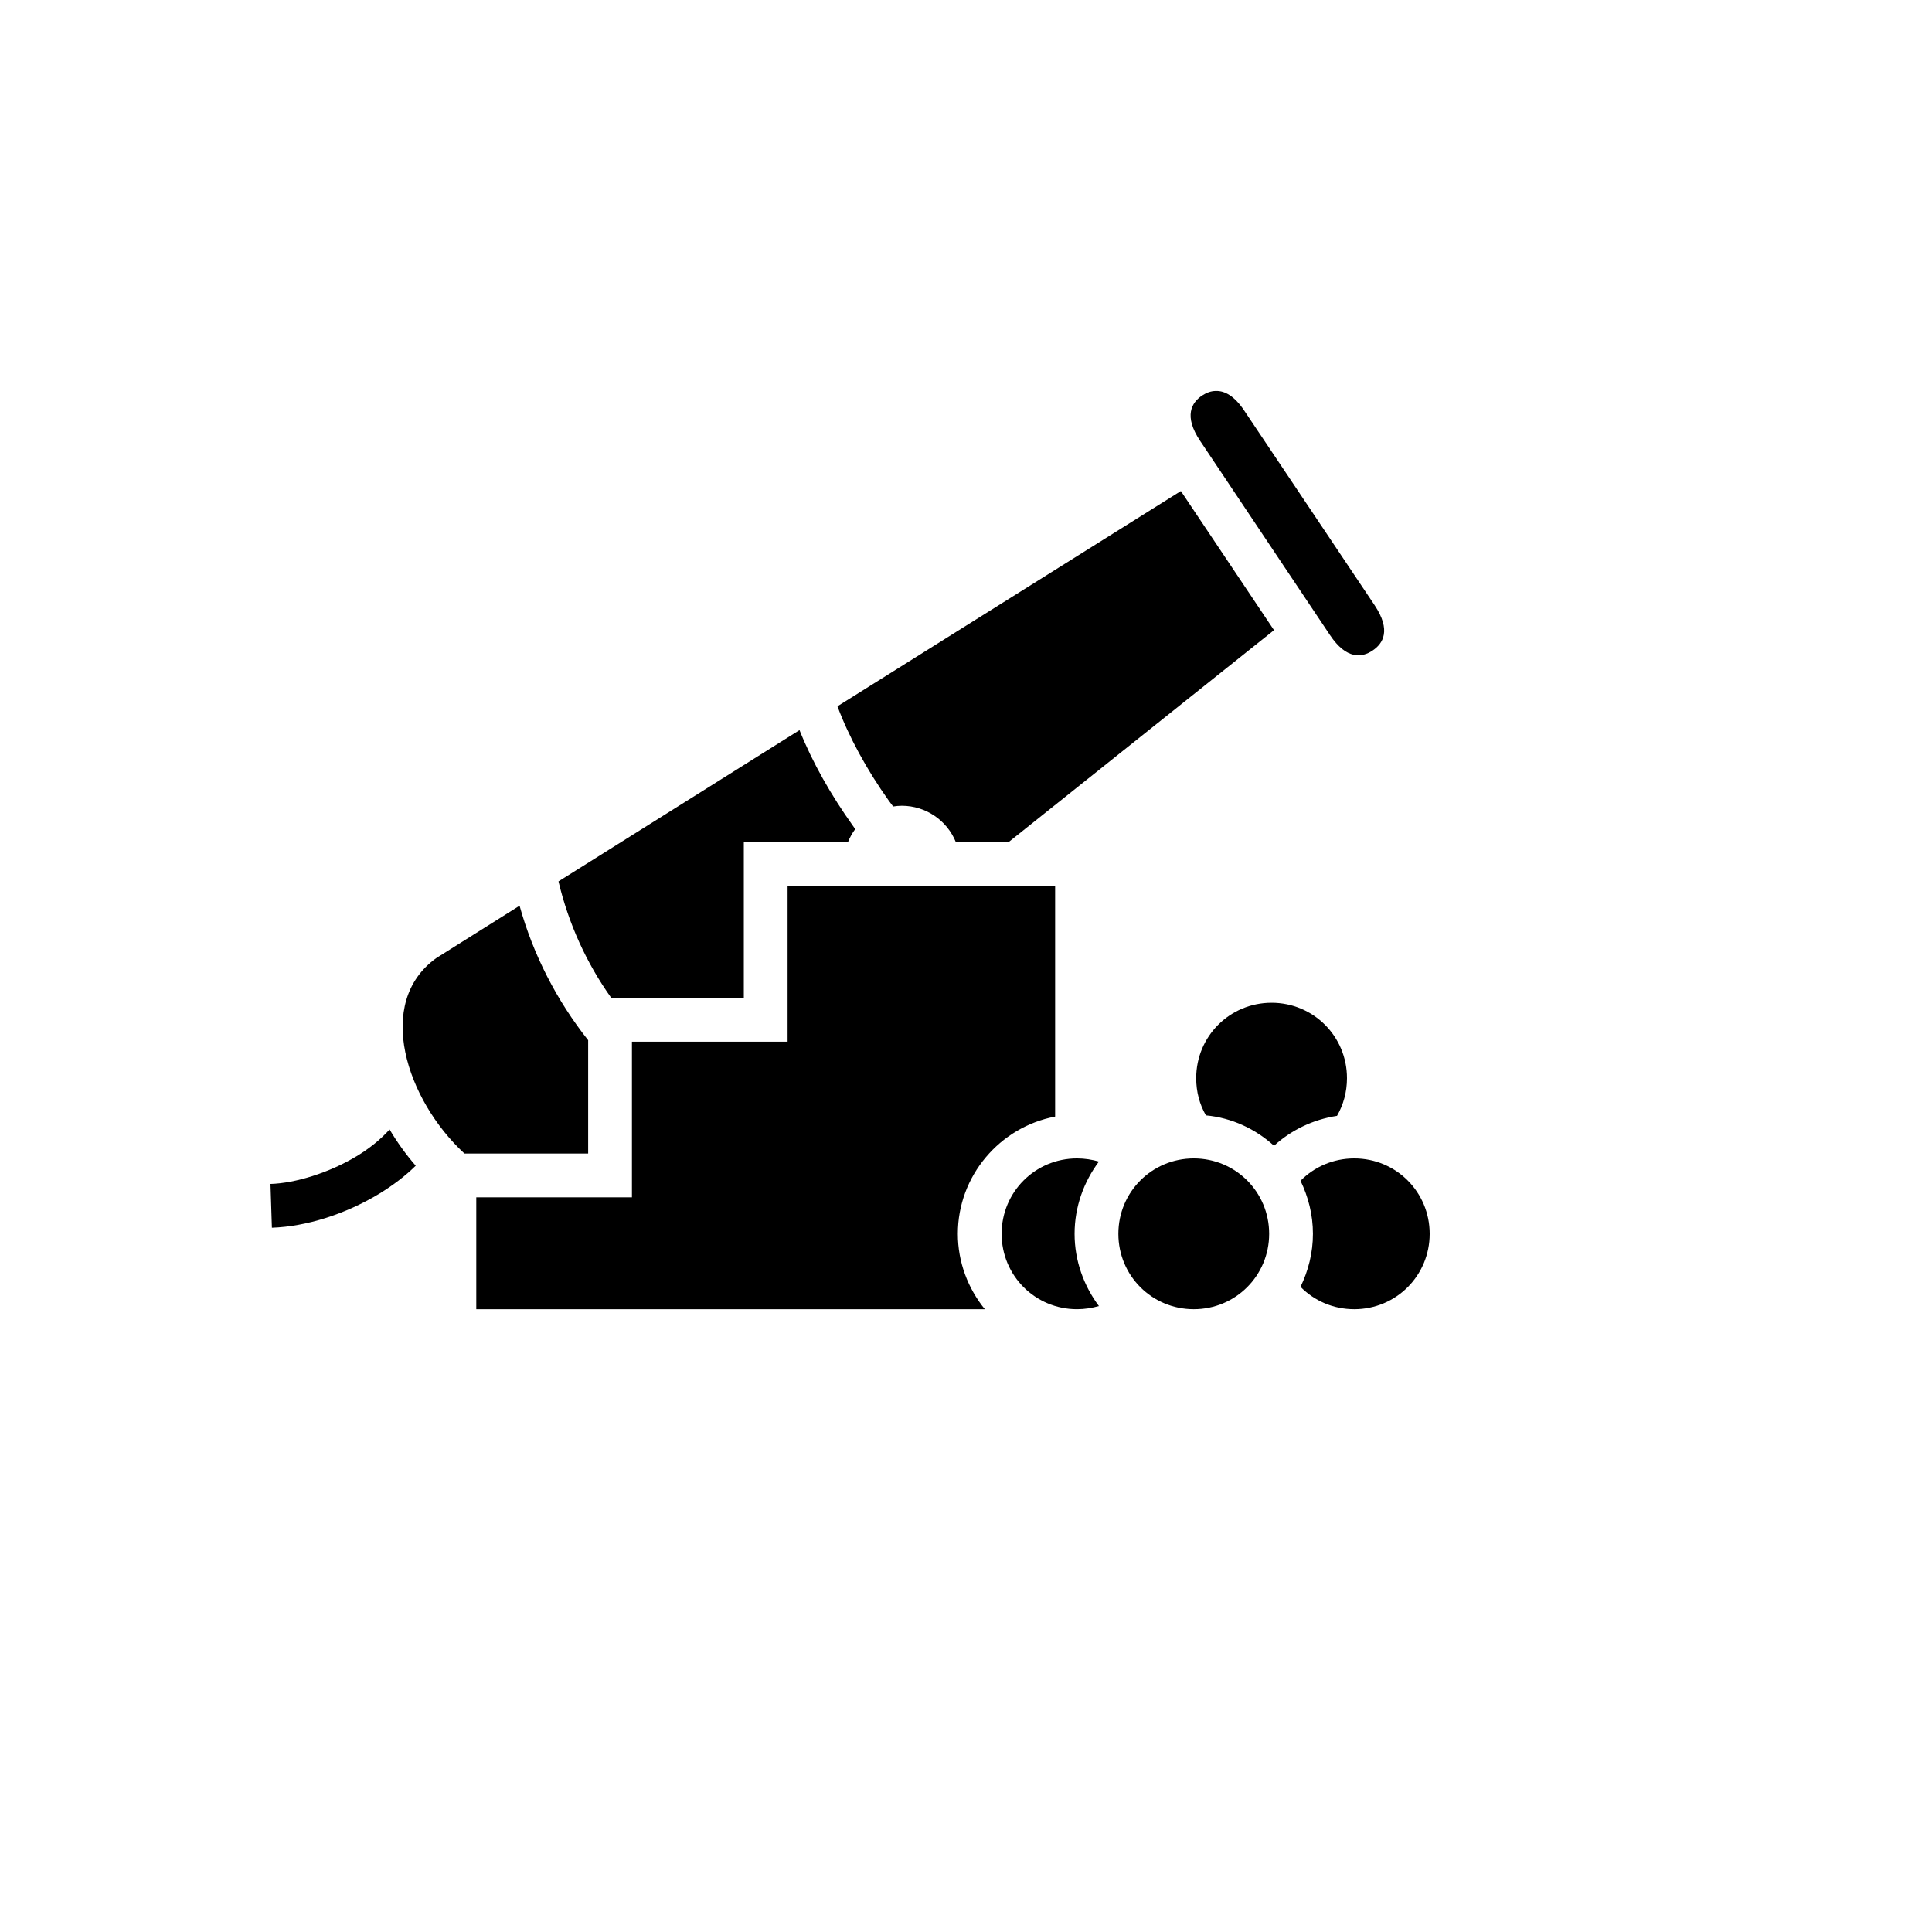 <svg xmlns="http://www.w3.org/2000/svg" version="1.1" xmlns:xlink="http://www.w3.org/1999/xlink" width="100%" height="100%" id="svgWorkerArea" viewBox="-25 -25 625 625" xmlns:idraw="https://idraw.muisca.co" style="background: white;"><defs id="defsdoc"><pattern id="patternBool" x="0" y="0" width="10" height="10" patternUnits="userSpaceOnUse" patternTransform="rotate(35)"><circle cx="5" cy="5" r="4" style="stroke: none;fill: #ff000070;"></circle></pattern></defs><g id="fileImp-248475709" class="cosito"><path id="pathImp-653921330" fill="#000" class="grouped" d="M368.341 101.475C366.689 101.475 365.194 102.105 363.856 102.97 360.473 105.252 357.877 109.579 363.227 117.604 363.227 117.604 405.241 180.429 405.241 180.429 410.592 188.455 415.627 187.747 419.01 185.465 422.472 183.183 425.069 178.856 419.719 170.831 419.719 170.831 377.625 108.005 377.625 108.005 374.321 102.97 371.095 101.396 368.341 101.475 368.341 101.475 368.341 101.475 368.341 101.475M357.011 133.851C357.011 133.851 245.917 203.482 245.917 203.482 249.536 213.239 255.437 224.096 262.518 234.01 262.518 234.01 263.934 235.898 263.934 235.898 264.871 235.748 265.818 235.669 266.766 235.662 274.447 235.678 281.353 240.344 284.233 247.464 284.233 247.464 301.228 247.464 301.228 247.464 301.228 247.464 387.145 178.856 387.145 178.856 387.145 178.856 357.011 133.851 357.011 133.851M233.643 211.193C233.643 211.193 155.672 260.131 155.672 260.131 158.898 273.743 164.72 286.567 172.745 297.819 172.745 297.819 215.625 297.819 215.625 297.819 215.625 297.819 215.625 247.464 215.625 247.464 215.625 247.464 249.3 247.464 249.3 247.464 249.9 245.952 250.694 244.524 251.66 243.215 251.424 242.901 251.188 242.507 250.952 242.192 243.871 232.279 237.813 221.657 233.643 211.193 233.643 211.193 233.643 211.193 233.643 211.193M229.787 261.626C229.787 261.626 229.787 311.981 229.787 311.981 229.787 311.981 179.433 311.981 179.433 311.981 179.433 311.981 179.433 362.335 179.433 362.335 179.433 362.335 129.078 362.335 129.078 362.335 129.078 362.335 129.078 398.528 129.078 398.528 129.078 398.528 293.596 398.528 293.596 398.528 288.167 391.84 284.863 383.343 284.863 374.137 284.863 355.333 298.474 339.597 316.334 336.214 316.334 336.214 316.334 261.626 316.334 261.626 316.334 261.626 229.787 261.626 229.787 261.626M143.083 267.999C143.083 267.999 116.175 284.915 116.175 284.915 96.033 299.313 106.497 330.864 125.254 348.173 125.254 348.173 165.27 348.173 165.27 348.173 165.27 348.173 165.27 311.509 165.27 311.509 155.121 298.684 147.489 283.892 143.083 267.999 143.083 267.999 143.083 267.999 143.083 267.999M386.358 299.392C372.826 299.392 361.968 310.25 361.968 323.783 361.968 328.189 363.07 332.28 365.115 335.82 373.534 336.607 381.166 340.227 387.145 345.655 392.653 340.62 399.734 337.158 407.523 335.978 409.569 332.437 410.749 328.267 410.749 323.783 410.749 310.25 399.891 299.392 386.358 299.392 386.358 299.392 386.358 299.392 386.358 299.392M101.037 340.384C98.197 343.531 94.554 346.521 90.36 349.039 81.501 354.389 70.541 357.772 62.5 358.008 62.5 358.008 62.956 372.17 62.956 372.17 74.215 371.777 86.788 367.764 97.717 361.155 101.95 358.559 105.978 355.569 109.487 352.107 106.34 348.488 103.5 344.554 101.037 340.384 101.037 340.384 101.037 340.384 101.037 340.384M323.415 349.747C309.883 349.747 299.025 360.604 299.025 374.137 299.025 387.67 309.883 398.528 323.415 398.528 325.933 398.528 328.293 398.134 330.497 397.505 325.618 390.975 322.628 382.871 322.628 374.137 322.628 365.404 325.618 357.3 330.497 350.77 328.293 350.14 325.933 349.747 323.415 349.747 323.415 349.747 323.415 349.747 323.415 349.747M361.181 349.747C347.649 349.747 336.791 360.604 336.791 374.137 336.791 387.67 347.649 398.528 361.181 398.528 374.714 398.528 385.572 387.67 385.572 374.137 385.572 360.604 374.714 349.747 361.181 349.747 361.181 349.747 361.181 349.747 361.181 349.747M413.109 349.747C406.264 349.747 400.127 352.5 395.721 356.985 398.239 362.178 399.734 368 399.734 374.137 399.734 380.274 398.239 386.096 395.721 391.289 400.127 395.774 406.264 398.528 413.109 398.528 426.642 398.528 437.5 387.67 437.5 374.137 437.5 360.604 426.642 349.747 413.109 349.747 413.109 349.747 413.109 349.747 413.109 349.747"></path></g></svg>